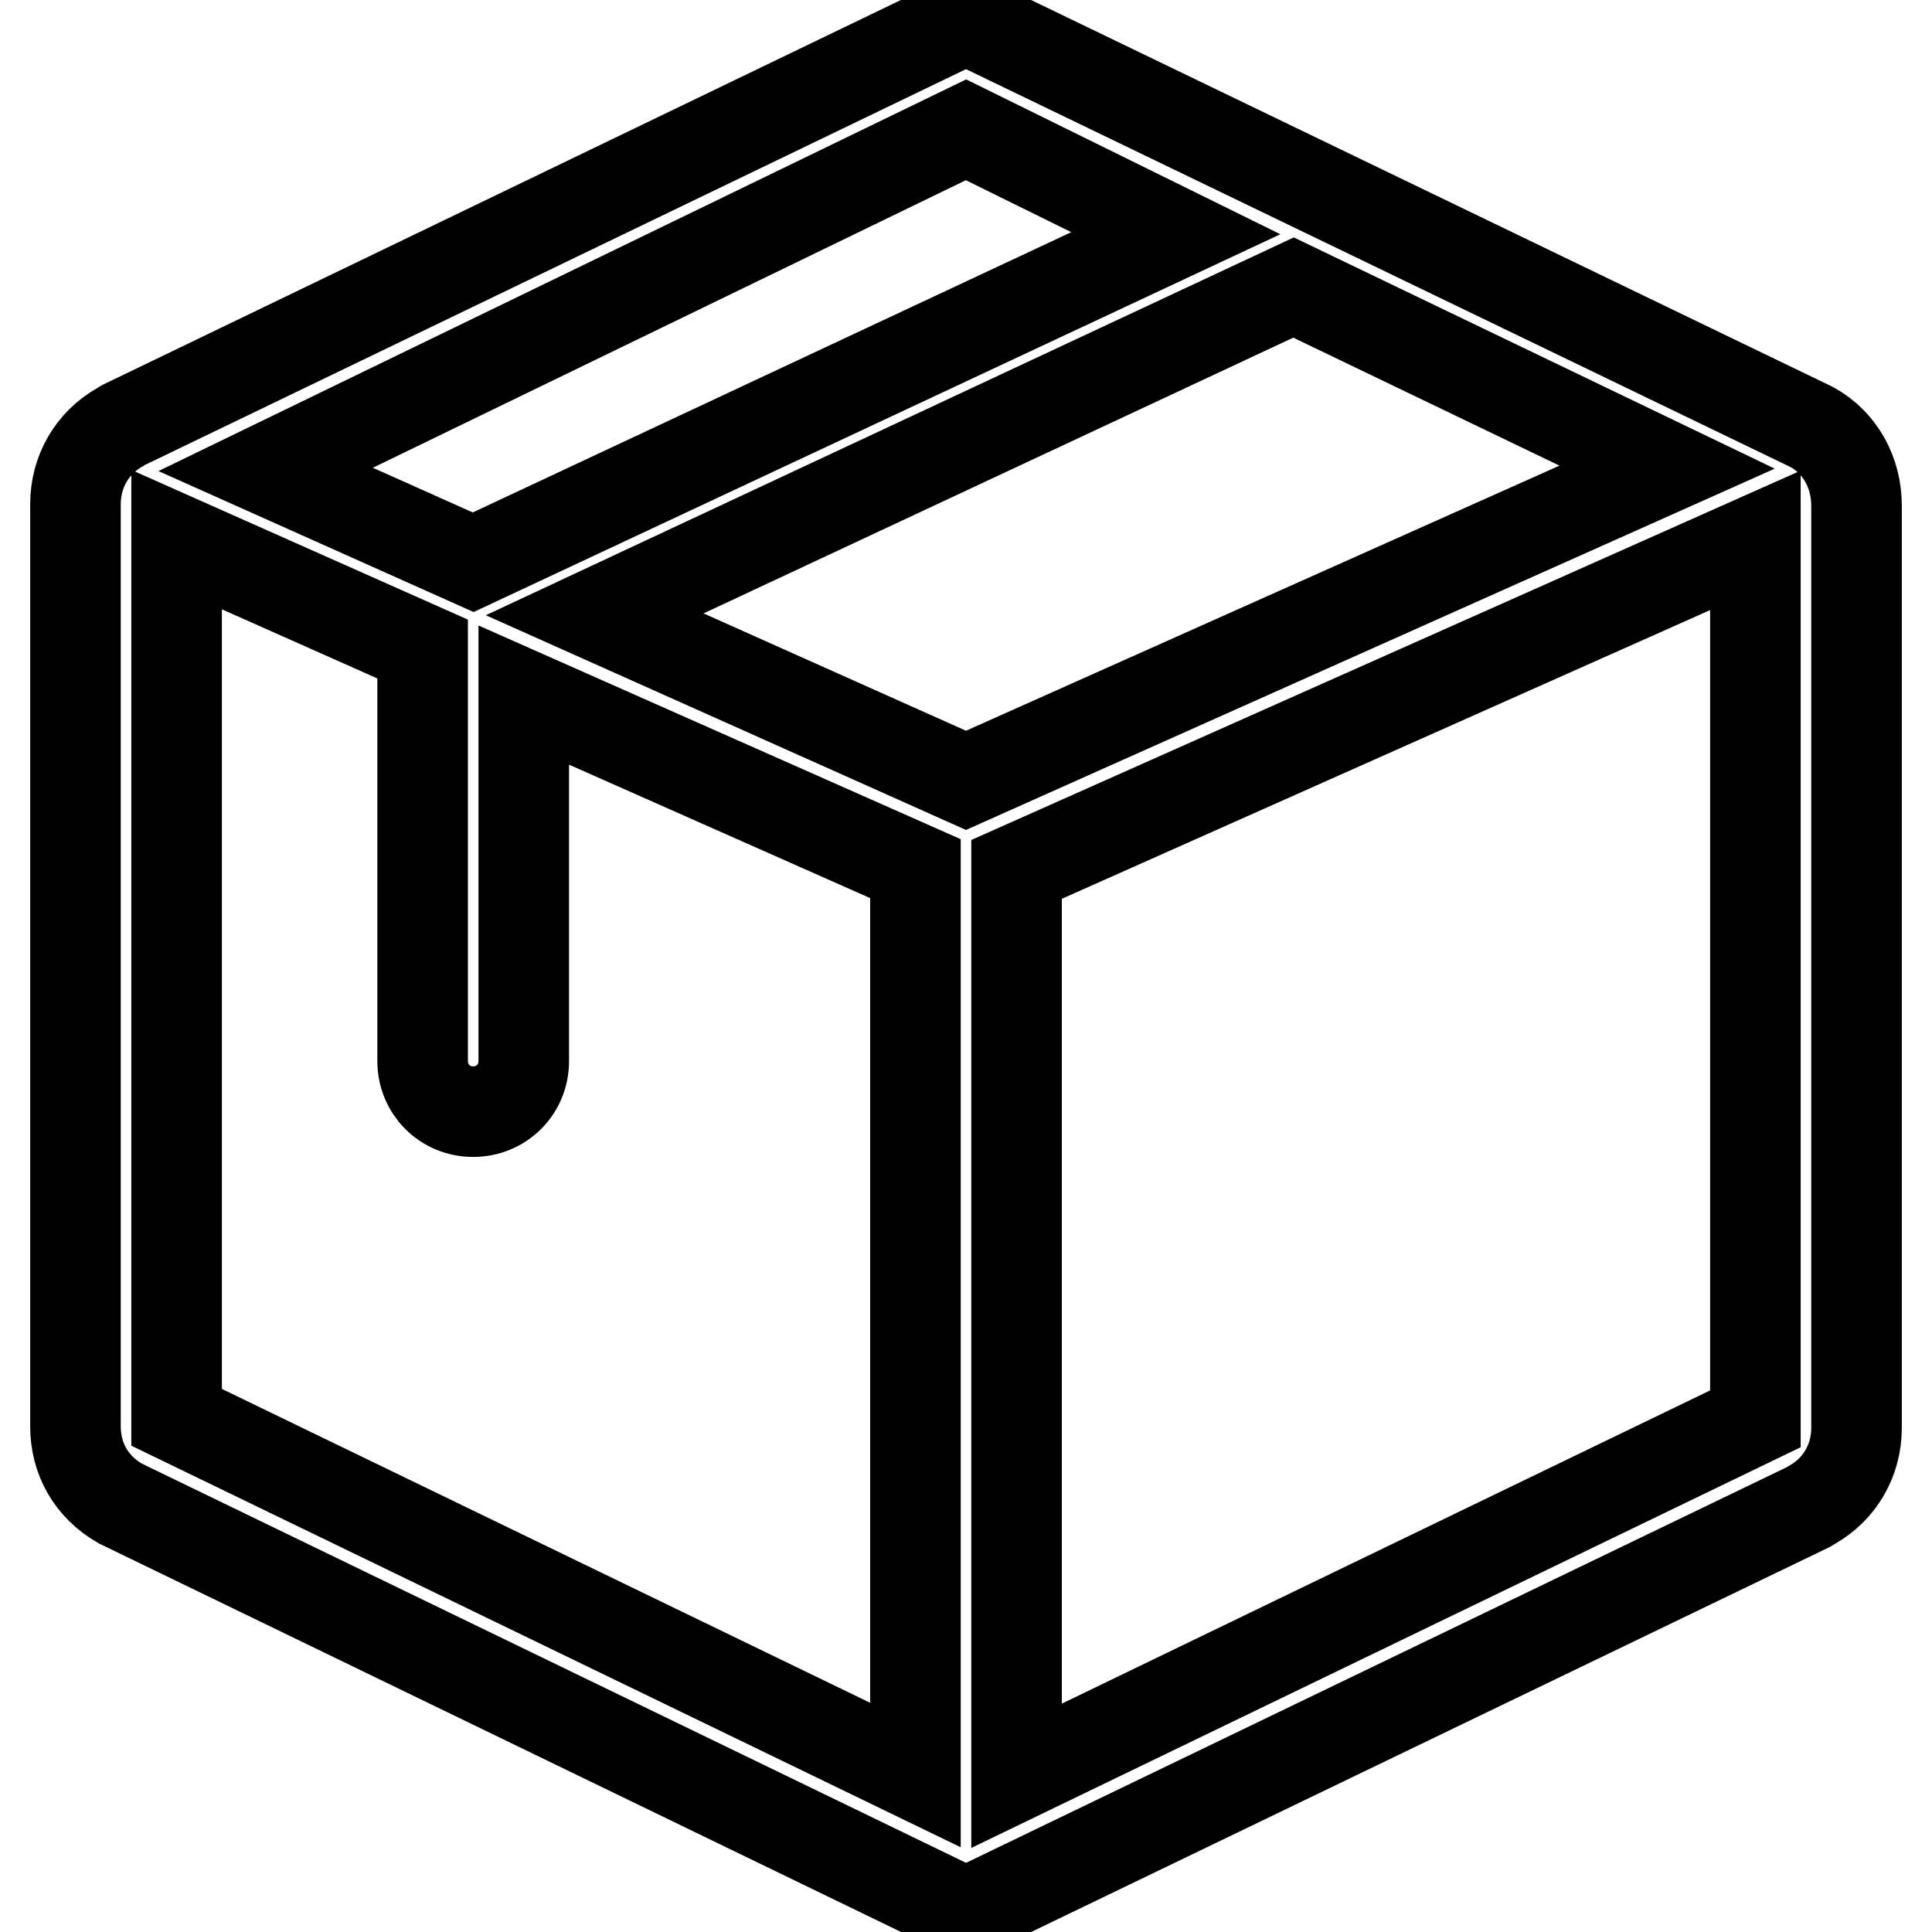 <?xml version="1.0" encoding="utf-8"?>
<!-- Svg Vector Icons : http://www.onlinewebfonts.com/icon -->
<!DOCTYPE svg PUBLIC "-//W3C//DTD SVG 1.1//EN" "http://www.w3.org/Graphics/SVG/1.1/DTD/svg11.dtd">
<svg version="1.1" xmlns="http://www.w3.org/2000/svg" xmlns:xlink="http://www.w3.org/1999/xlink" x="0px" y="0px" viewBox="0 0 256 256" enable-background="new 0 0 256 256" xml:space="preserve">
<g> <path stroke-width="12" fill-opacity="0" stroke="#000000"  d="M240.1,56.6L128,2.5L16.4,56.3l-0.5,0.3c-3.7,2.1-5.9,5.9-5.9,10.2V189c0,4.3,2.1,8,5.9,10.2L128,253.5 l111.6-53.8l0.5-0.3c3.7-2.1,5.9-5.9,5.9-10.2V67C246,62.7,243.9,58.7,240.1,56.6z M128,103.4L78.8,81.4l92.6-43.3l49.5,23.8 L128,103.4z M155.8,30.9L62.7,74.5L35.2,62.2l92.8-45L155.8,30.9z M23.4,71.5L56,86v54.6c0,3.7,2.9,6.7,6.7,6.7 c3.7,0,6.7-2.9,6.7-6.7V92.1l51.9,23v120.1l-97.9-47.4V71.5z M134.7,235.3V115.2l97.9-43.6v116.4L134.7,235.3z"/></g>
</svg>